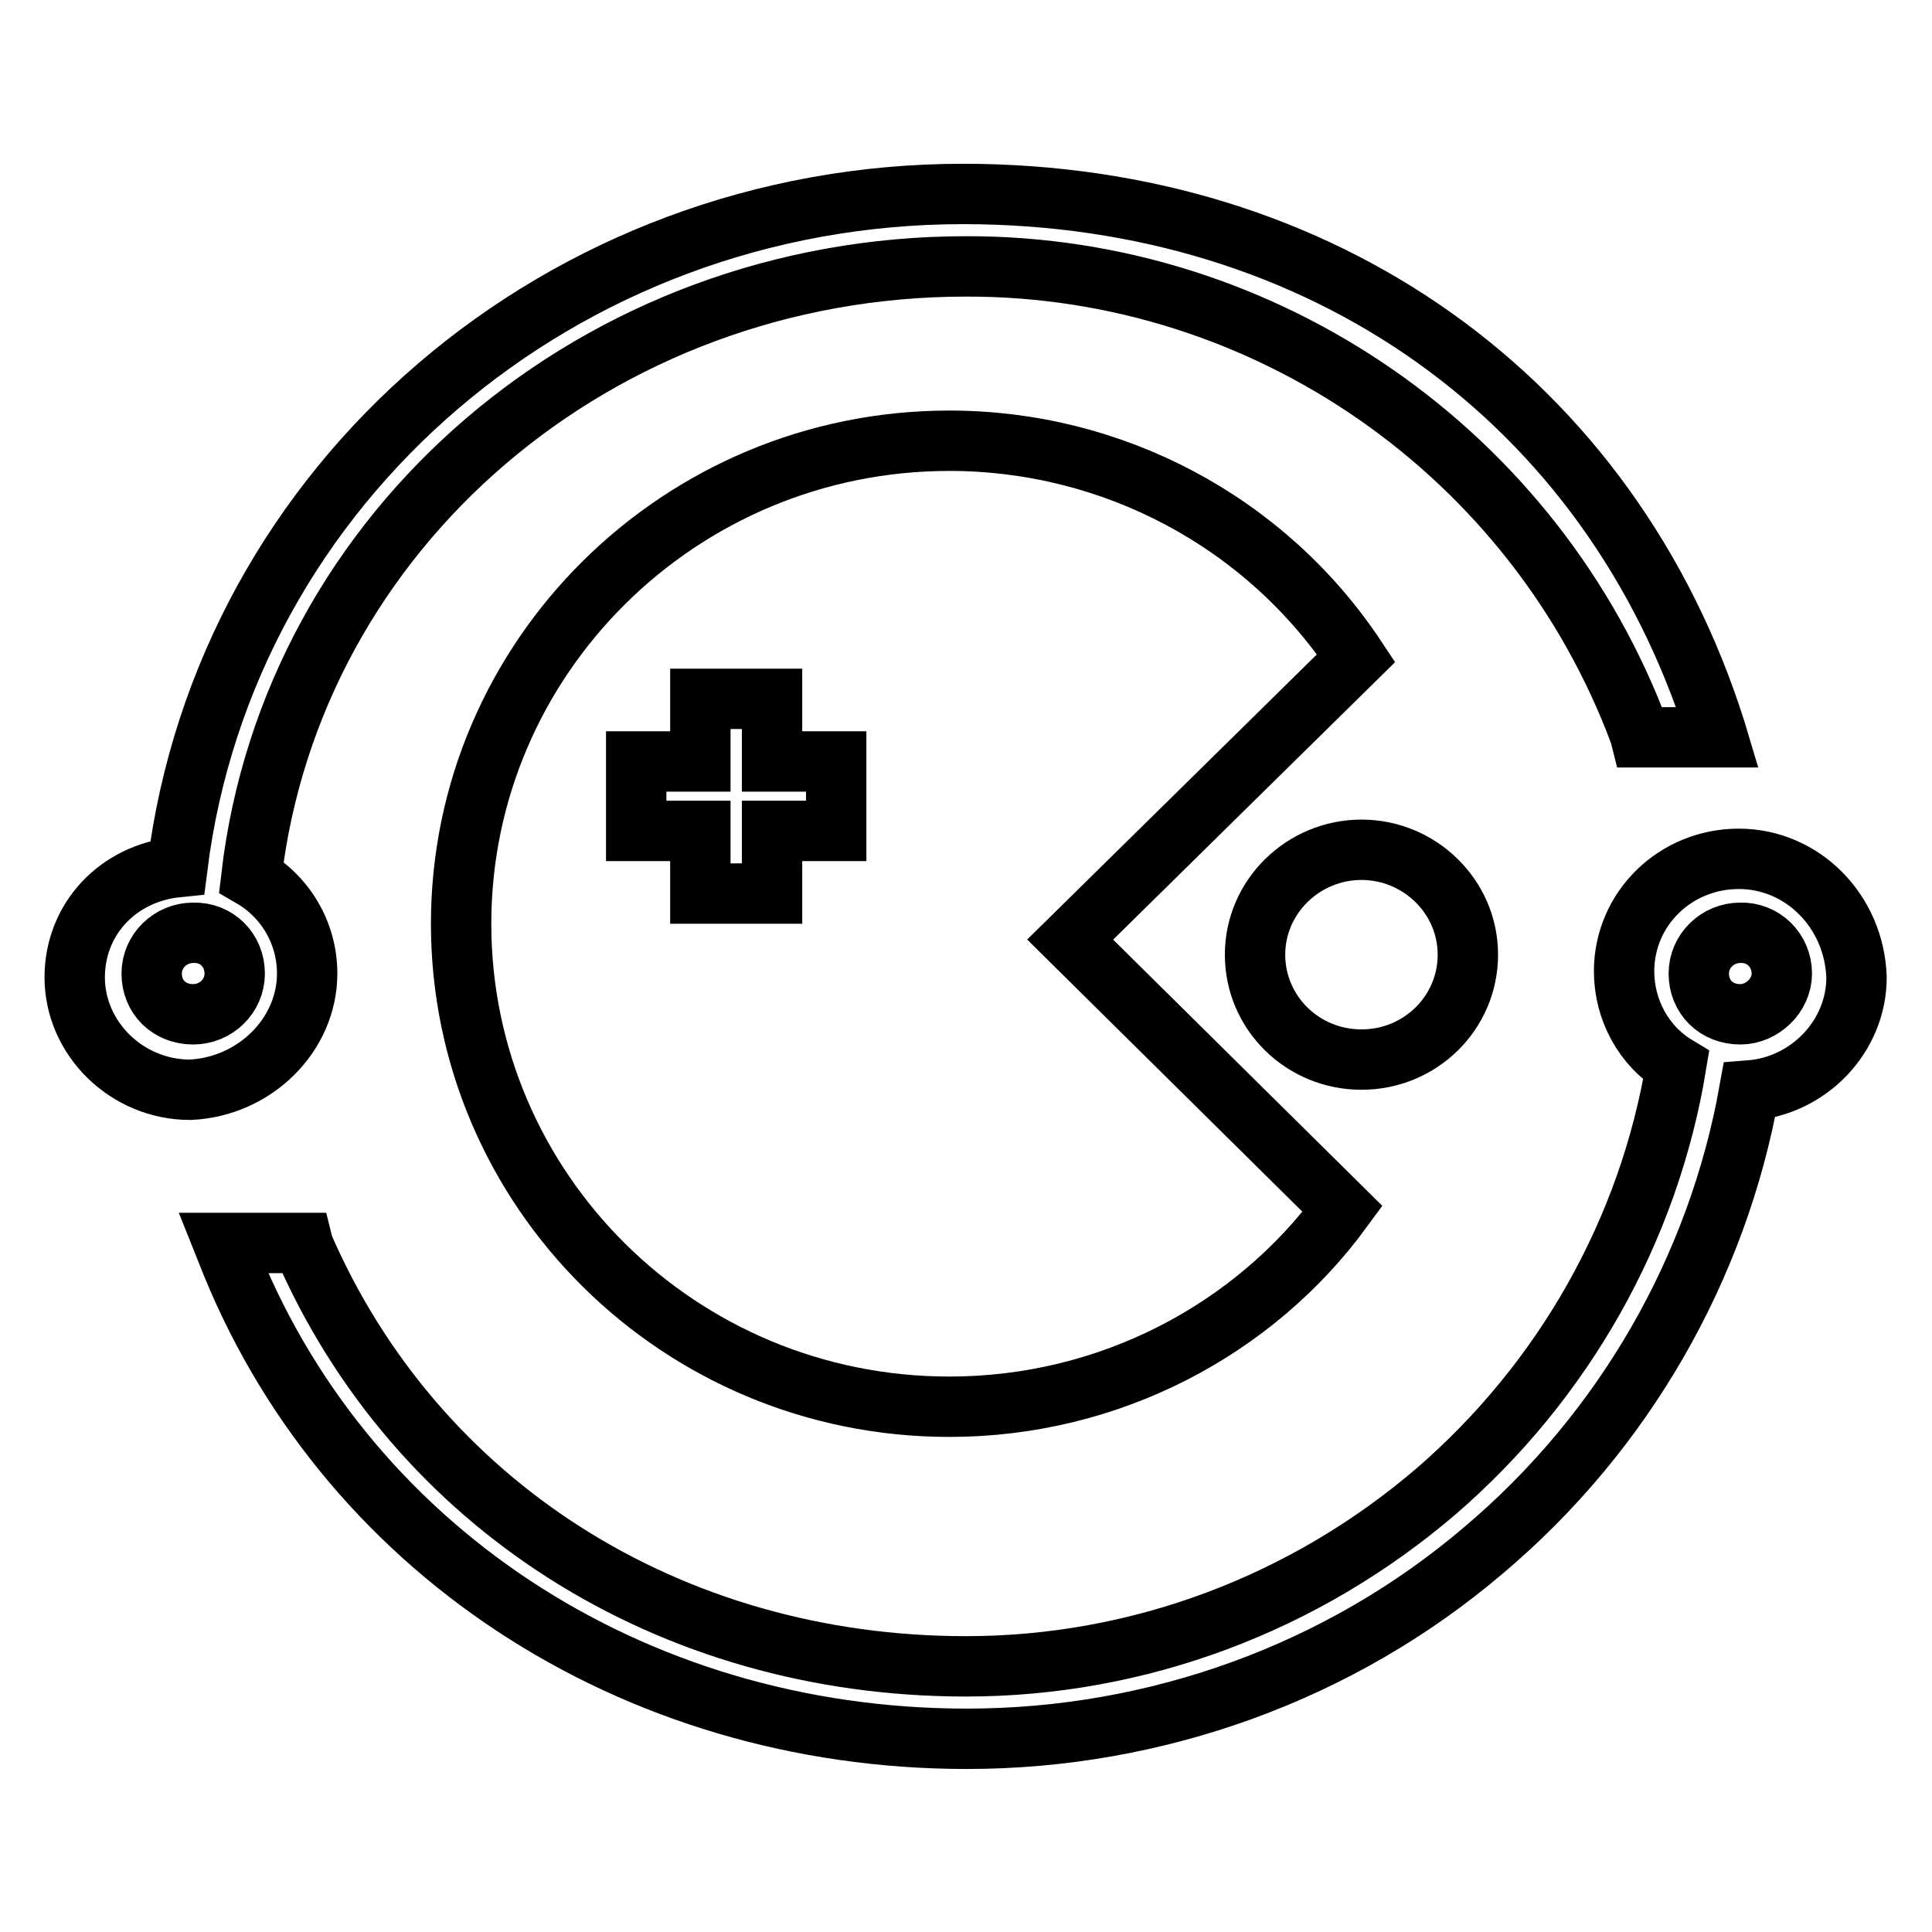<?xml version="1.0" encoding="utf-8"?>
<!-- Svg Vector Icons : http://www.onlinewebfonts.com/icon -->
<!DOCTYPE svg PUBLIC "-//W3C//DTD SVG 1.1//EN" "http://www.w3.org/Graphics/SVG/1.1/DTD/svg11.dtd">
<svg version="1.1" xmlns="http://www.w3.org/2000/svg" xmlns:xlink="http://www.w3.org/1999/xlink" x="0px" y="0px" viewBox="0 0 256 256" enable-background="new 0 0 256 256" xml:space="preserve">
<g> <path stroke-width="8" fill-opacity="0" stroke="#000000"  d="M180.4,112.6c7.7,0,14.1,6.2,14.1,13.9c0,7.7-6.3,13.9-14.1,13.9s-14.1-6.2-14.1-13.9 C166.3,118.8,172.7,112.6,180.4,112.6"/> <path stroke-width="8" fill-opacity="0" stroke="#000000"  d="M230.4,113.8c-8.4,0-15.2,6.6-15.2,14.9c0,5.1,2.6,9.9,6.9,12.5c-3.6,21.8-14.9,41.8-31.8,56.4 c-17.4,14.9-39.4,23.2-62.3,23.2c-39.3,0-72.9-21.4-87.8-55.7l-0.1-0.4H29.6l0.4,1c15.2,39.3,53.6,64.7,98.1,64.7 c25.1,0,49.5-8.8,68.5-25c18.6-15.7,31-37.4,35.2-60.9c7.9-0.6,14.2-7.2,14.2-15C245.7,120.7,238.8,113.8,230.4,113.8L230.4,113.8z  M236.1,129c0,2.9-2.6,5.4-5.5,5.4c-3.2,0-5.5-2.3-5.5-5.4c0-3,2.5-5.4,5.5-5.4C233.6,123.5,236.1,125.9,236.1,129z M40.7,129 c0-5.4-2.9-10.2-7.4-12.8c5.4-46.2,46-80.9,94.7-80.9c39.7-0.1,75.5,24.8,89.3,62l0.1,0.4h10.2l-0.3-1c-13.9-43.8-52.1-71-99.7-71 c-53.1,0-97.7,38.2-104.1,89.2c-7.9,0.8-13.6,6.9-13.6,14.6c0,8.1,6.9,14.9,15.3,14.9C33.8,144,40.7,137.1,40.7,129z M31.1,129 c0,3-2.5,5.4-5.5,5.4c-3.2,0-5.5-2.3-5.5-5.4c0-3,2.5-5.4,5.5-5.4C28.7,123.5,31.1,125.9,31.1,129z"/> <path stroke-width="8" fill-opacity="0" stroke="#000000"  d="M110.8,110.1h-8.5v8.3h-9.5v-8.3h-8.5v-9.2h8.5v-8.3h9.5v8.3h8.5V110.1L110.8,110.1z M179.7,87.2 c-12-18.1-32.3-28.8-53.9-28.8c-35.8,0-64.7,28.8-64.7,64c0,35.2,28.8,64,64.7,64c21.2,0,40.4-10.2,52.1-26.2l-36.1-35.7 L179.7,87.2L179.7,87.2z"/></g>
</svg>